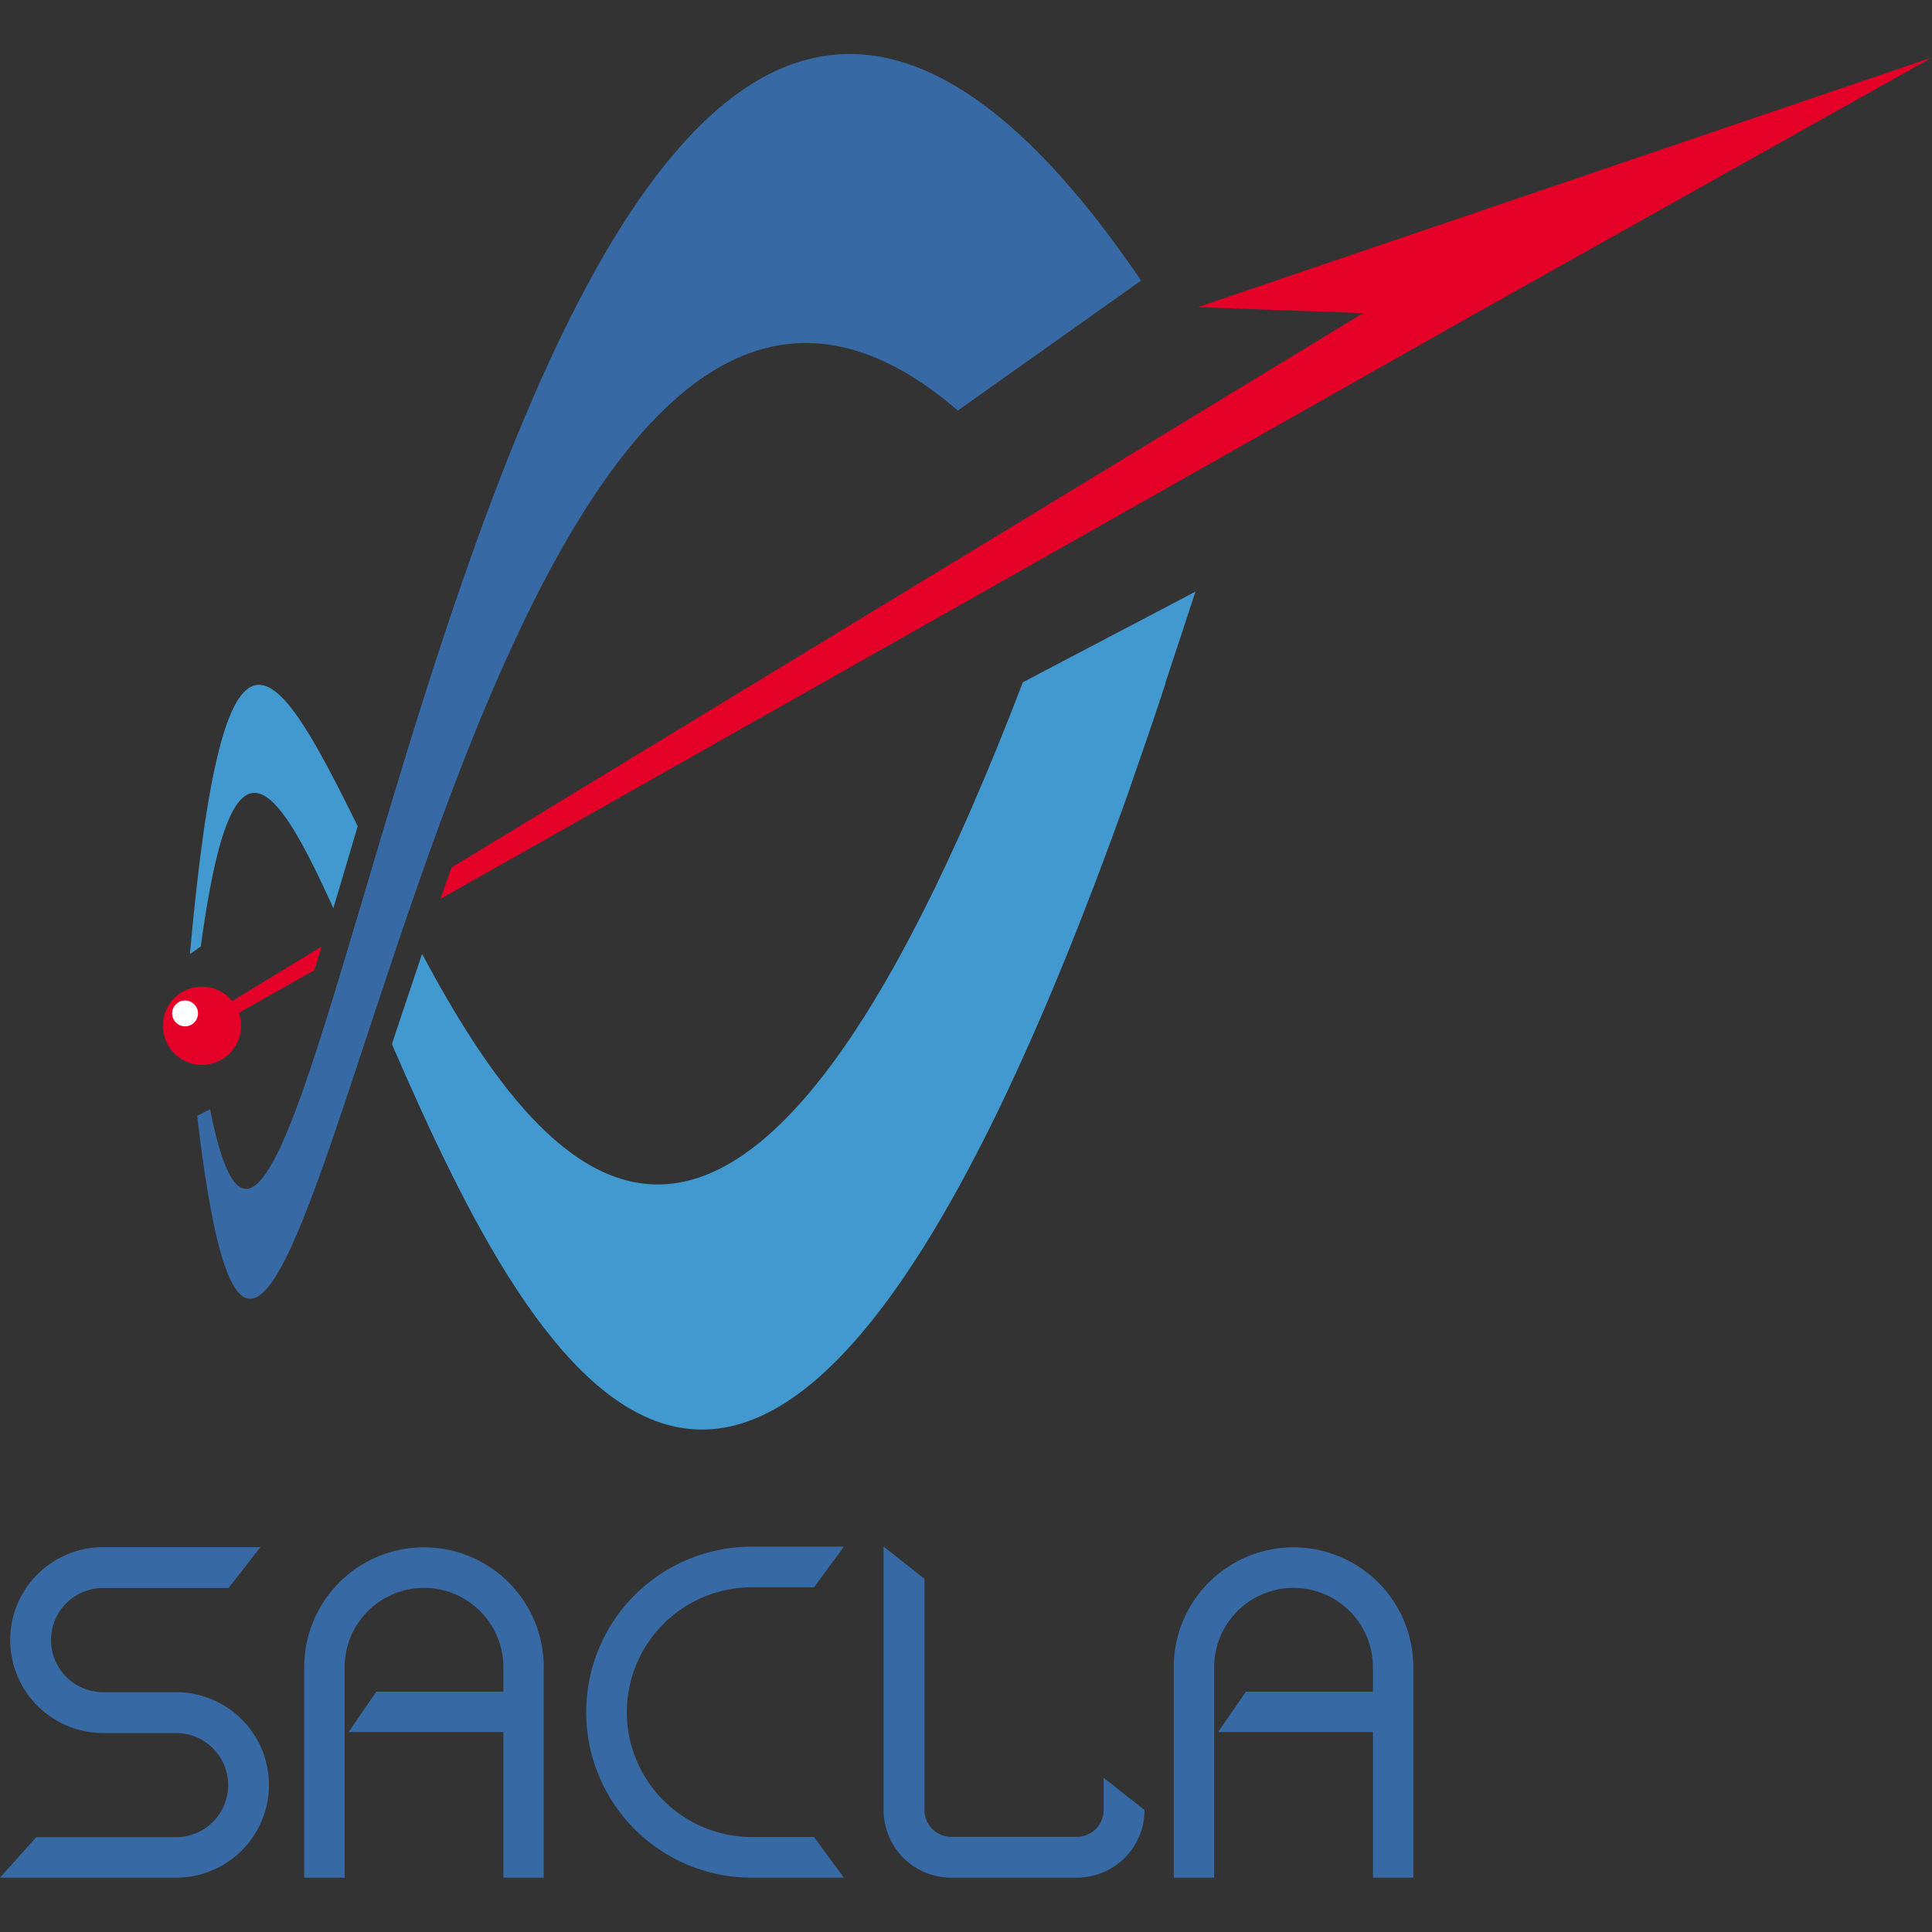 <svg xmlns="http://www.w3.org/2000/svg" width="32" height="32" viewBox="0 0 32 32">
  <rect x="0" y="0" width="32" height="32" fill="#333333" stroke="none"/>
  <g id="グループ_1179572" data-name="グループ 1179572" transform="translate(11495.873)">
    <g id="コンポーネント_31_2" data-name="コンポーネント 31 – 2" transform="translate(-11495.873)">
      <g id="アートワーク_32" data-name="アートワーク 32">
        <g id="グループ_1172527" data-name="グループ 1172527" transform="translate(0 0.895)">
          <g id="グループ_1172523" data-name="グループ 1172523" transform="translate(2.699)">
            <path id="パス_58317" data-name="パス 58317" d="M19.8,9.8l-2.858,1.5c-4.652,12.149-7.8,8.522-9.951,4.5-.174.512-.339,1.014-.5,1.494,2.4,5.539,6.172,12.791,12.216-4.217h0l.095-.279q.249-.708.5-1.471v-.014C19.469,10.811,19.644,10.277,19.8,9.8Zm-16.649,6,.175-.124c.5-3.713,1.193-2.857,2.195-.632l.063-.211.341-1.148C4.565,10.933,3.711,9.5,3.146,15.794Z" transform="translate(-2.699 -0.895)" fill="#4199cf"/>
            <path id="パス_58318" data-name="パス 58318" d="M19.841,5.087l2.736.1L7.478,14.37c-.062.174-.122.346-.183.518l1.469-.83h0l15.57-8.806L32,.952ZM3.343,16.343a.647.647,0,1,0,.649.644.634.634,0,0,0-.036-.21l1.251-.708c.039-.127.078-.257.117-.389l-1.478.9A.644.644,0,0,0,3.343,16.343Z" transform="translate(-2.699 -0.895)" fill="#e50027"/>
            <path id="パス_58319" data-name="パス 58319" d="M3.48,18.371l-.214.112C4.753,31.164,7.341-.544,15.865,6.8L18.9,4.647C8.391-10.82,5.185,27.092,3.48,18.371Z" transform="translate(-2.699 -0.895)" fill="#376aa5"/>
            <path id="パス_58320" data-name="パス 58320" d="M3.279,16.8a.214.214,0,0,1-.427,0,.214.214,0,1,1,.427,0Z" transform="translate(-2.699 -0.895)" fill="#fff"/>
          </g>
          <g id="グループ_1172526" data-name="グループ 1172526" transform="translate(0 24.727)">
            <path id="パス_58321" data-name="パス 58321" d="M12.45,31.1a2.741,2.741,0,0,1-2.741-2.741h0a2.741,2.741,0,0,1,2.741-2.741h1.527l-.494.673H12.45a2.071,2.071,0,0,0-2.068,2.068h0a2.071,2.071,0,0,0,2.068,2.068h1.033l.494.673Z" transform="translate(0 -25.622)" fill="#376aa5"/>
            <path id="パス_58322" data-name="パス 58322" d="M.6,30.43H2.916a.866.866,0,0,0,.864-.863h0a.865.865,0,0,0-.864-.863H1.708a1.54,1.54,0,0,1-1.539-1.54h0a1.539,1.539,0,0,1,1.539-1.538H4.314l-.528.676H1.708a.863.863,0,0,0-.863.862h0a.864.864,0,0,0,.863.864H2.916a1.539,1.539,0,0,1,1.539,1.539h0A1.538,1.538,0,0,1,2.916,31.1H0Z" transform="translate(0 -25.622)" fill="#376aa5"/>
            <g id="グループ_1172524" data-name="グループ 1172524" transform="translate(19.441 0.007)">
              <path id="パス_58323" data-name="パス 58323" d="M22.74,31.1V27.613A1.315,1.315,0,0,0,21.425,26.3h0a1.316,1.316,0,0,0-1.315,1.315h0V31.1h-.669V27.613a1.984,1.984,0,0,1,1.984-1.984h0a1.984,1.984,0,0,1,1.984,1.984h0V31.1Z" transform="translate(-19.441 -25.629)" fill="#376aa5"/>
              <path id="パス_58324" data-name="パス 58324" d="M20.177,28.688l.459-.669h2.231v.669Z" transform="translate(-19.441 -25.629)" fill="#376aa5"/>
            </g>
            <g id="グループ_1172525" data-name="グループ 1172525" transform="translate(5.039 0.007)">
              <path id="パス_58325" data-name="パス 58325" d="M8.338,31.1V27.613A1.316,1.316,0,0,0,7.023,26.3h0a1.316,1.316,0,0,0-1.315,1.315h0V31.1H5.039V27.613a1.984,1.984,0,0,1,1.984-1.984h0a1.983,1.983,0,0,1,1.983,1.984h0V31.1Z" transform="translate(-5.039 -25.629)" fill="#376aa5"/>
              <path id="パス_58326" data-name="パス 58326" d="M5.774,28.688l.459-.669H8.465v.669Z" transform="translate(-5.039 -25.629)" fill="#376aa5"/>
            </g>
            <path id="パス_58327" data-name="パス 58327" d="M17.836,31.1a1.121,1.121,0,0,0,1.121-1.12h0l-.677-.534v.534a.445.445,0,0,1-.444.444h-2.08a.444.444,0,0,1-.444-.444h0v-3.83l-.677-.533v4.363a1.12,1.12,0,0,0,1.121,1.12h2.08Z" transform="translate(0 -25.622)" fill="#376aa5"/>
          </g>
        </g>
        <rect id="長方形_301335" data-name="長方形 301335" width="32" height="32" fill="none"/>
      </g>
    </g>
  </g>
</svg>

